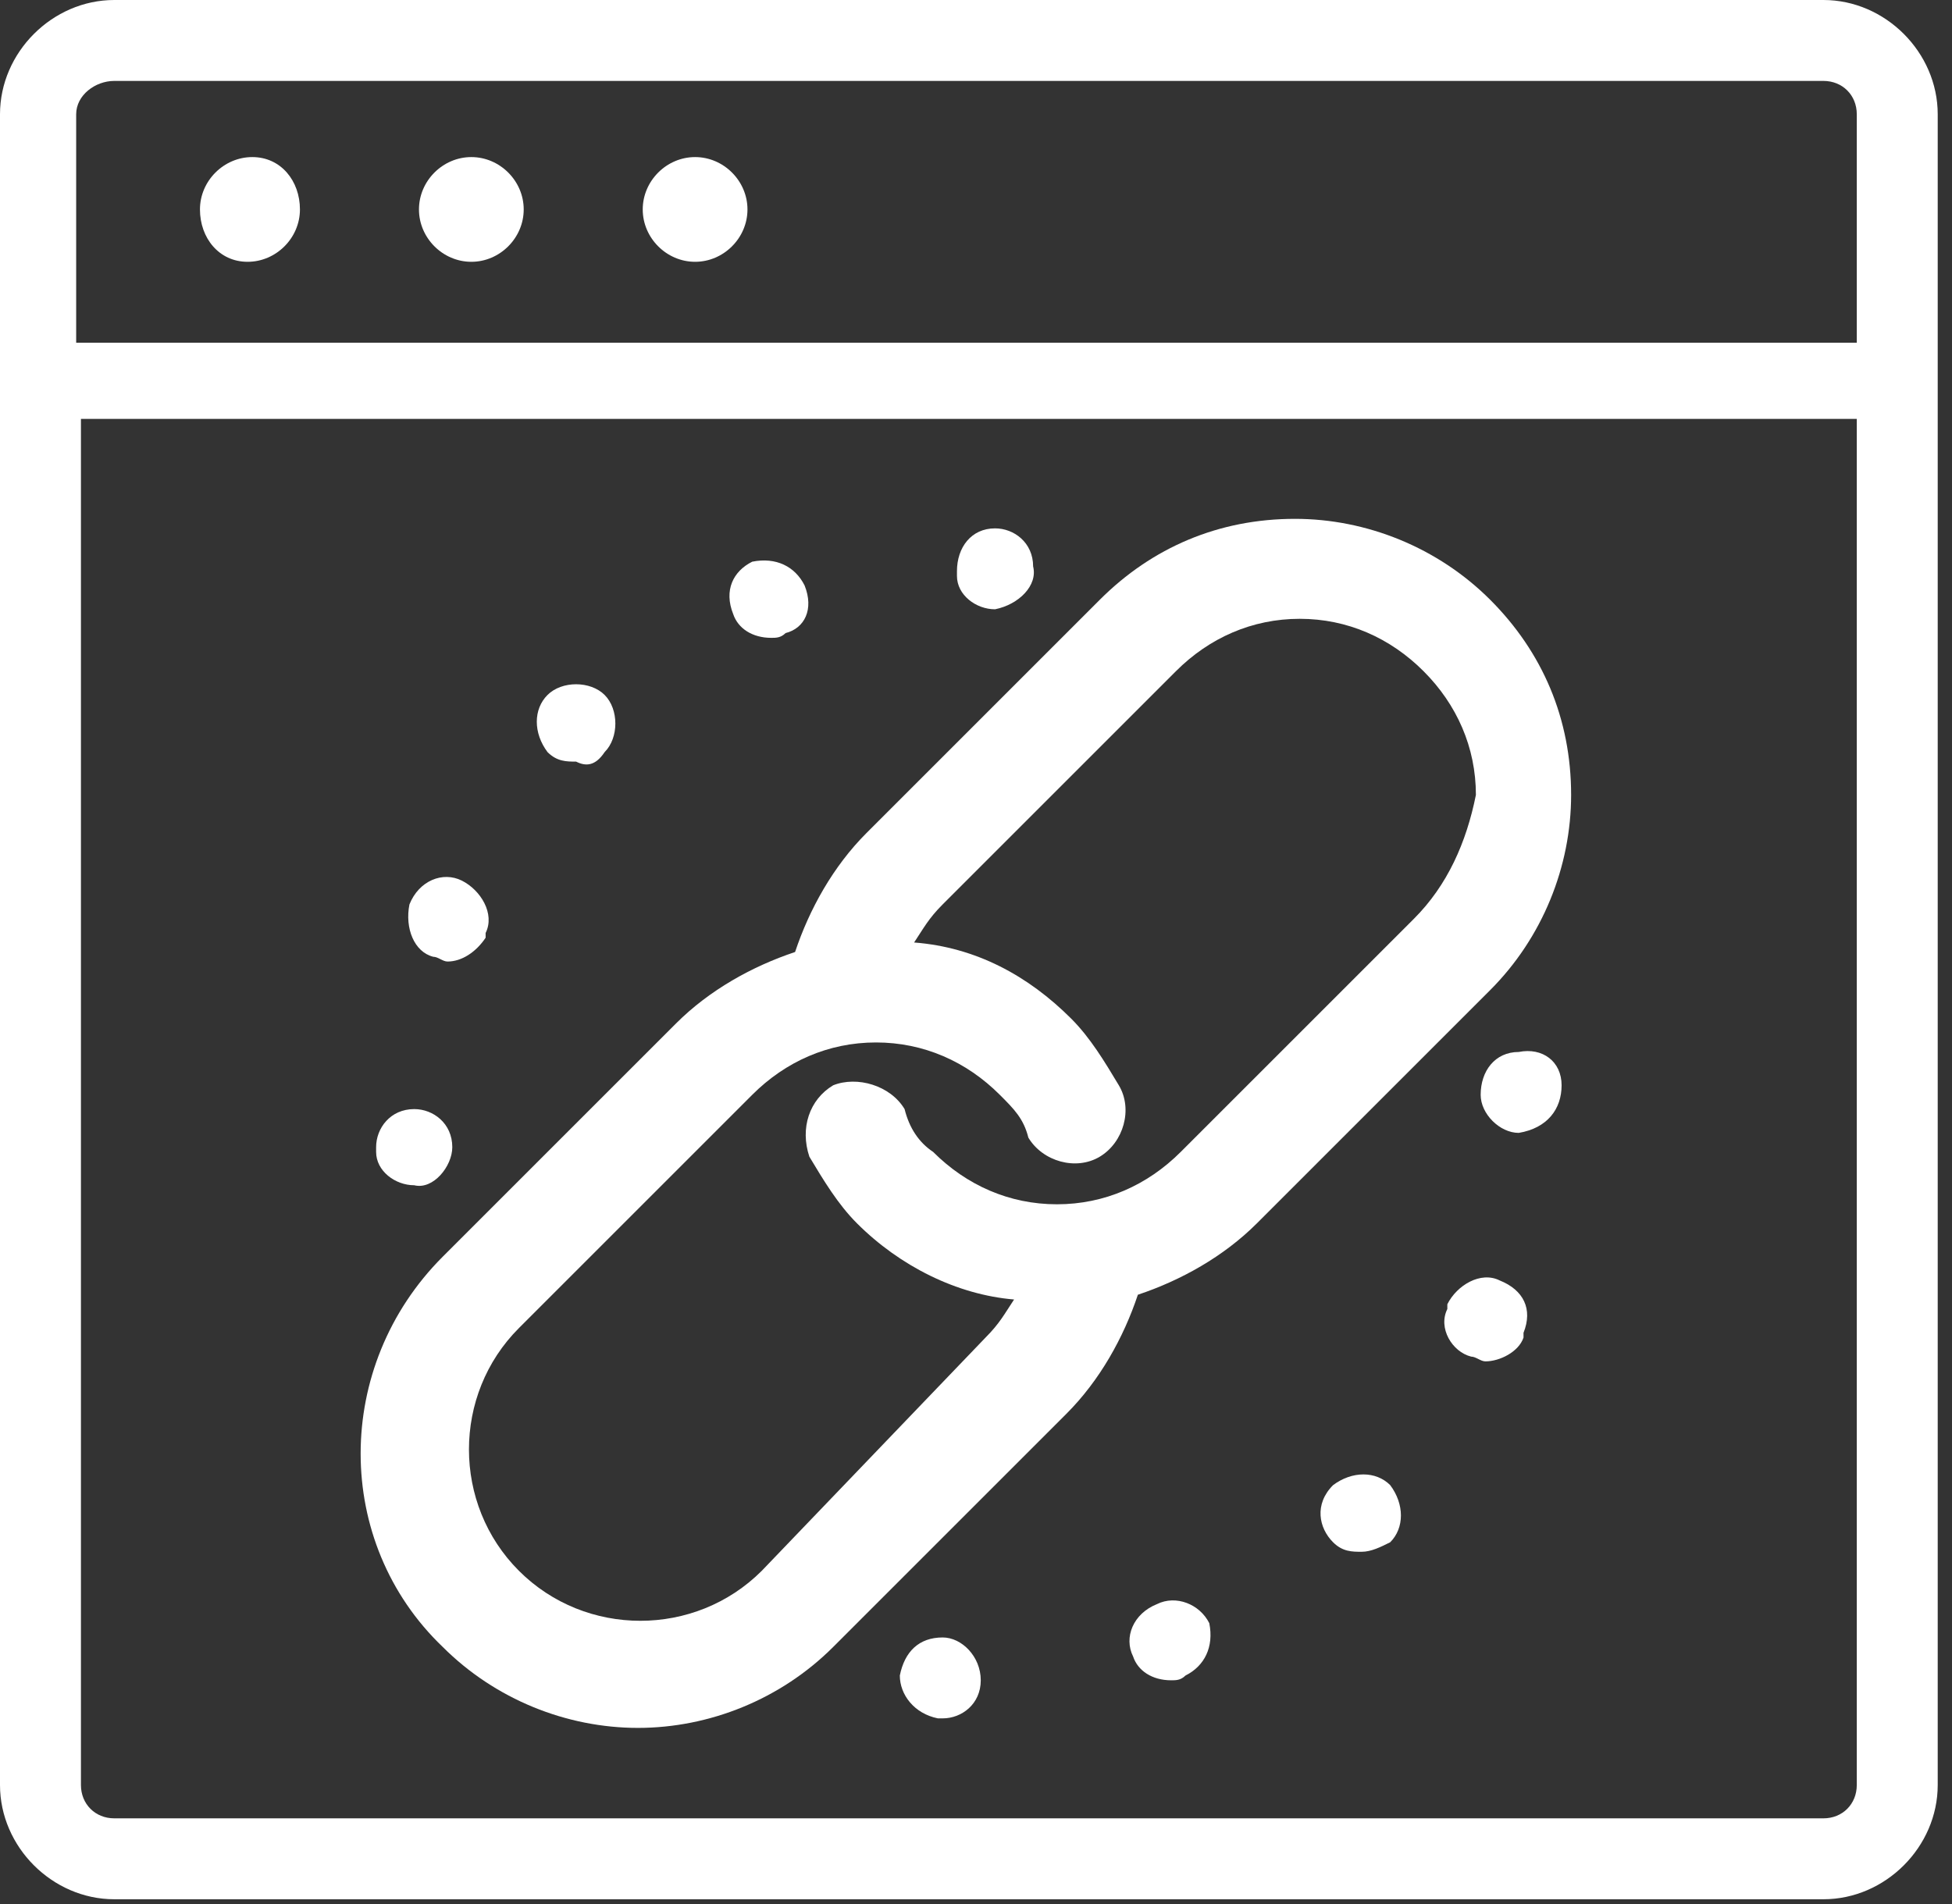 <svg width="41" height="40" viewBox="0 0 41 40" fill="none" xmlns="http://www.w3.org/2000/svg">
<rect x="0" y="0" width="41" height="40" fill="#333333" stroke="none"/>
<g clip-path="url(#clip0_94_754)">
<path d="M40.7 8V2.4C40.7 1.1 39.6 0 38.3 0H2.4C1.1 0 0 1.1 0 2.4V8V37.5C0 38.8 1.1 39.9 2.4 39.9H38.3C39.6 39.9 40.7 38.8 40.7 37.5V8ZM1.6 2.4C1.6 2 2 1.7 2.4 1.7H38.3C38.7 1.7 39 2 39 2.4V7.2H1.6V2.4ZM39 37.5C39 37.9 38.7 38.2 38.3 38.2H2.4C2 38.2 1.7 37.9 1.7 37.5V8.8H39V37.5Z" fill="white"/>
<path d="M6.3 4.4C6.3 5 5.8 5.5 5.2 5.5C4.6 5.5 4.2 5 4.2 4.4C4.2 3.8 4.7 3.3 5.3 3.3C5.9 3.3 6.3 3.8 6.3 4.4Z" fill="white"/>
<path d="M11 4.4C11 5 10.5 5.5 9.9 5.5C9.3 5.5 8.8 5 8.8 4.4C8.8 3.8 9.3 3.3 9.9 3.3C10.5 3.3 11 3.8 11 4.4Z" fill="white"/>
<path d="M15.7 4.4C15.7 5 15.2 5.5 14.6 5.5C14 5.5 13.5 5 13.5 4.4C13.5 3.8 14 3.3 14.6 3.3C15.2 3.3 15.7 3.8 15.7 4.4Z" fill="white"/>
<path d="M31.3 12.6C30.2 11.5 28.7 10.9 27.2 10.9C25.6 10.9 24.2 11.5 23.1 12.6L18.2 17.5C17.5 18.2 17 19.1 16.7 20C15.8 20.3 14.9 20.8 14.2 21.5L9.3 26.4C7 28.7 7 32.4 9.3 34.6C10.4 35.7 11.9 36.3 13.4 36.3C14.9 36.3 16.4 35.7 17.5 34.6L22.4 29.7C23.1 29 23.6 28.1 23.9 27.2C24.8 26.9 25.7 26.4 26.4 25.7L31.3 20.8C32.4 19.7 33 18.2 33 16.7C33 15.1 32.4 13.7 31.3 12.6ZM29.7 19.3L24.8 24.2C24.1 24.9 23.2 25.3 22.2 25.3C21.2 25.3 20.3 24.9 19.6 24.2C19.3 24 19.1 23.7 19 23.3C18.7 22.8 18 22.6 17.5 22.8C17 23.1 16.8 23.7 17 24.3C17.3 24.8 17.6 25.3 18 25.7C18.9 26.6 20.1 27.2 21.3 27.3C21.1 27.6 21 27.8 20.7 28.1L16 33C14.6 34.4 12.3 34.4 10.9 33C9.5 31.6 9.5 29.3 10.9 27.9L15.8 23C16.5 22.3 17.4 21.9 18.4 21.9C19.4 21.9 20.3 22.3 21 23C21.3 23.3 21.5 23.5 21.6 23.9C21.9 24.4 22.6 24.6 23.1 24.3C23.6 24 23.8 23.3 23.5 22.8C23.2 22.3 22.9 21.8 22.5 21.4C21.6 20.5 20.5 19.9 19.2 19.8C19.4 19.5 19.5 19.3 19.8 19L24.7 14.1C25.4 13.4 26.3 13 27.3 13C28.3 13 29.2 13.4 29.9 14.1C30.6 14.8 31 15.7 31 16.7C30.8 17.7 30.4 18.6 29.7 19.3Z" fill="white"/>
<path d="M16.9 12.3C16.7 11.9 16.3 11.7 15.8 11.8C15.4 12 15.2 12.4 15.4 12.9C15.5 13.2 15.8 13.4 16.2 13.4C16.3 13.4 16.4 13.4 16.5 13.3C16.9 13.2 17.1 12.8 16.9 12.3Z" fill="white"/>
<path d="M9.5 24.1C9.5 23.6 9.1 23.3 8.7 23.3C8.2 23.3 7.9 23.7 7.9 24.1V24.2C7.9 24.6 8.3 24.9 8.7 24.9C9.1 25 9.5 24.5 9.5 24.1Z" fill="white"/>
<path d="M21.7 11.9C21.7 11.4 21.3 11.1 20.9 11.1C20.4 11.1 20.1 11.5 20.1 12V12.1C20.1 12.5 20.5 12.8 20.9 12.8C21.4 12.7 21.8 12.3 21.7 11.9Z" fill="white"/>
<path d="M9.1 20.1C9.2 20.1 9.3 20.2 9.4 20.2C9.7 20.2 10 20 10.2 19.7V19.6C10.4 19.2 10.1 18.7 9.7 18.5C9.3 18.3 8.8 18.5 8.6 19C8.5 19.5 8.7 20 9.1 20.1Z" fill="white"/>
<path d="M12.7 15.8C13 15.5 13 14.9 12.7 14.6C12.4 14.3 11.8 14.3 11.5 14.6C11.2 14.9 11.2 15.4 11.5 15.8C11.7 16 11.9 16 12.1 16C12.3 16.1 12.5 16.1 12.7 15.8Z" fill="white"/>
<path d="M19.8 34.4C19.3 34.4 19 34.7 18.9 35.2C18.9 35.6 19.2 36 19.7 36.1H19.8C20.2 36.1 20.6 35.8 20.6 35.3C20.6 34.8 20.2 34.4 19.8 34.4Z" fill="white"/>
<path d="M32.8 22.8C32.8 22.3 32.4 22 31.9 22.1C31.4 22.1 31.1 22.5 31.1 23C31.1 23.4 31.5 23.8 31.9 23.8C32.5 23.7 32.8 23.3 32.8 22.8Z" fill="white"/>
<path d="M28 31.2C27.6 31.6 27.7 32.1 28 32.4C28.2 32.6 28.4 32.6 28.6 32.6C28.8 32.6 29 32.5 29.2 32.4C29.5 32.1 29.5 31.6 29.2 31.2C28.9 30.9 28.4 30.9 28 31.2Z" fill="white"/>
<path d="M31.5 26.9C31.1 26.7 30.6 27 30.4 27.4V27.5C30.2 27.9 30.5 28.4 30.9 28.5C31 28.5 31.1 28.6 31.2 28.6C31.5 28.6 31.9 28.4 32 28.1V28C32.2 27.5 32 27.1 31.5 26.9Z" fill="white"/>
<path d="M24.3 33.7C23.8 33.9 23.6 34.4 23.8 34.8C23.9 35.1 24.2 35.3 24.6 35.3C24.7 35.3 24.8 35.3 24.9 35.2C25.3 35 25.5 34.6 25.4 34.1C25.2 33.7 24.7 33.5 24.3 33.7Z" fill="white"/>
</g>
<defs>
<clipPath id="clip0_94_754">
<rect width="40.7" height="39.9" fill="white"/>
</clipPath>
</defs>
</svg>

